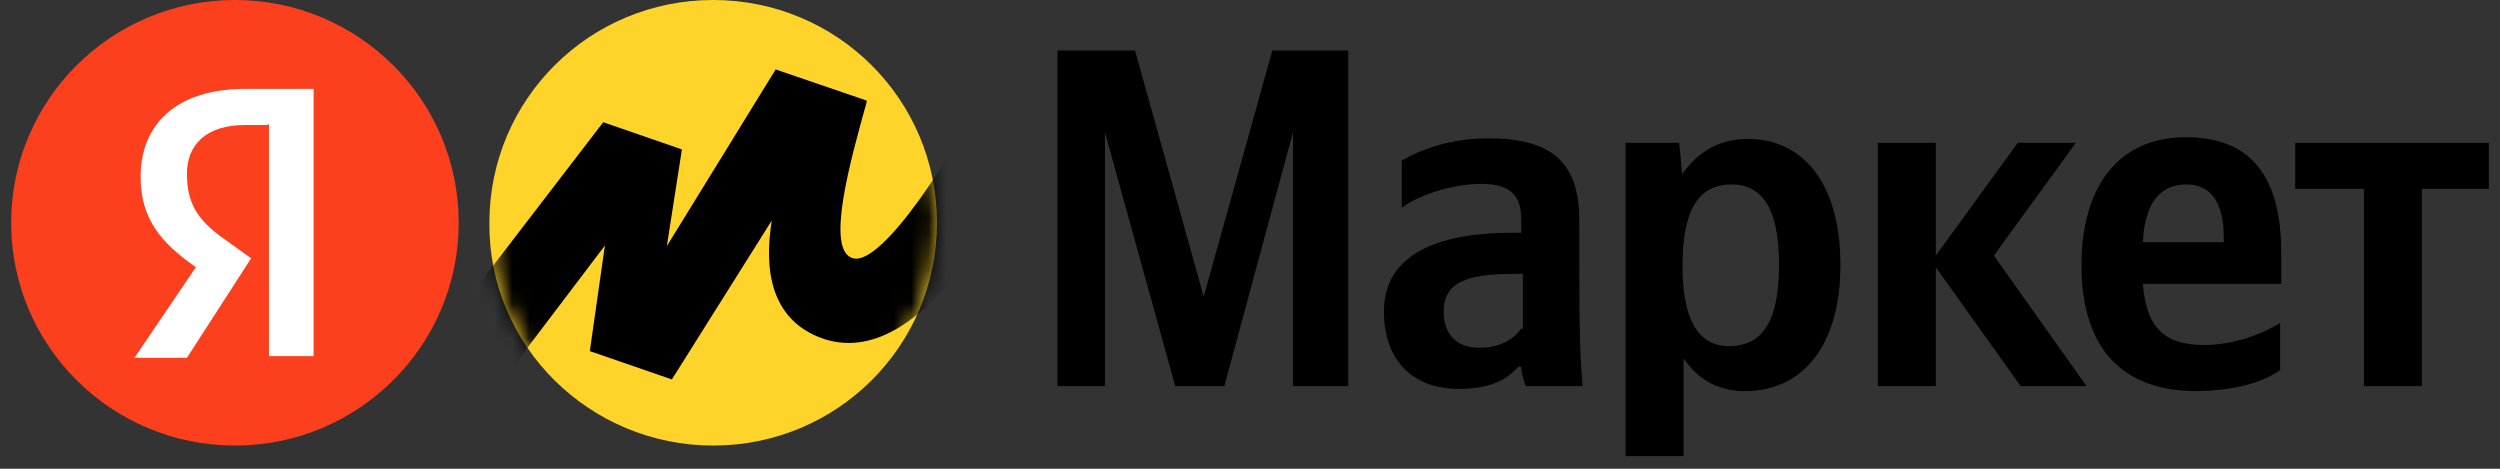 <svg width="144" height="27" viewBox="0 0 144 27" fill="none" xmlns="http://www.w3.org/2000/svg">
<rect x="0" y="0" width="144" height="27" fill="#333333" stroke="none"/>
<g id="Frame 144">
<path id="Vector" d="M67.693 22.24H70.522L74.475 7.616V22.24H77.658V2.912H73.286L69.333 17.088L65.379 2.912H60.911V22.24H63.643V7.616L67.693 22.24ZM90.965 12.672C90.965 9.248 89.261 7.968 85.725 7.968C83.508 7.968 81.772 8.64 80.743 9.248V11.968C81.611 11.296 83.572 10.592 85.308 10.592C86.947 10.592 87.622 11.2 87.622 12.64V13.408H87.108C82.029 13.408 79.715 15.104 79.715 17.952C79.715 20.8 81.418 22.4 84.022 22.4C85.983 22.4 86.85 21.792 87.461 21.12H87.622C87.622 21.472 87.783 21.984 87.879 22.24H91.158C91.061 21.12 90.997 19.936 90.997 18.816C90.965 18.816 90.965 12.672 90.965 12.672ZM87.622 18.912C87.204 19.52 86.433 20.032 85.211 20.032C83.829 20.032 83.154 19.168 83.154 17.984C83.154 16.352 84.279 15.776 87.204 15.776H87.718V18.944H87.622V18.912ZM96.718 8.224H93.633V26.272H96.975V20.64C97.843 21.92 99.033 22.528 100.511 22.528C103.79 22.528 106.008 19.968 106.008 15.264C106.008 10.56 103.854 8 100.672 8C99.129 8 97.843 8.672 96.879 10.048C96.911 10.016 96.718 8.224 96.718 8.224ZM99.579 19.936C97.875 19.936 96.911 18.496 96.911 15.328C96.911 12.064 97.843 10.624 99.74 10.624C101.54 10.624 102.472 12.064 102.472 15.232C102.472 18.496 101.54 19.936 99.579 19.936ZM116.39 22.24H120.183L114.847 14.72L119.572 8.224H116.229L111.504 14.72V8.224H108.161V22.24H111.504V15.392L116.39 22.24ZM131.336 21.312V18.592C130.308 19.264 128.604 19.872 126.965 19.872C124.554 19.872 123.622 18.752 123.429 16.352H131.4V14.56C131.4 9.696 129.247 7.904 125.904 7.904C121.854 7.904 119.893 10.976 119.893 15.264C119.893 20.128 122.304 22.528 126.515 22.528C128.861 22.496 130.404 21.984 131.336 21.312ZM125.936 10.624C127.575 10.624 128.09 12 128.09 13.696V13.952H123.429C123.525 11.744 124.393 10.624 125.936 10.624ZM143.358 10.88V8.224H132.204V10.88H136.158V22.24H139.5V10.88H143.358Z" fill="black"/>
<path id="Vector_2" d="M41.078 25.664C48.214 25.664 53.968 19.936 53.968 12.832C53.968 5.728 48.214 0 41.078 0C33.943 0 28.189 5.728 28.189 12.832C28.125 19.936 33.975 25.664 41.078 25.664Z" fill="#FED42B"/>
<path id="Vector_3" d="M13.532 25.664C20.65 25.664 26.421 19.919 26.421 12.832C26.421 5.745 20.65 0 13.532 0C6.413 0 0.643 5.745 0.643 12.832C0.643 19.919 6.413 25.664 13.532 25.664Z" fill="#FC3F1D"/>
<path id="Vector_4" d="M15.396 7.2H14.11C11.893 7.2 10.768 8.32 10.768 10.016C10.768 11.904 11.539 12.832 13.178 13.952L14.464 14.88L10.768 20.608H7.746L11.282 15.392C9.225 13.952 8.1 12.576 8.1 10.176C8.1 7.168 10.157 5.12 14.11 5.12H18.064V20.512H15.492V7.168H15.396V7.2Z" fill="white"/>
<g id="Group">
<g id="Clip path group">
<mask id="mask0_1439_3528" style="mask-type:luminance" maskUnits="userSpaceOnUse" x="28" y="0" width="26" height="26">
<g id="SVGID_2_">
<path id="Vector_5" d="M41.078 25.664C48.214 25.664 53.968 19.936 53.968 12.832C53.968 5.728 48.214 0 41.078 0C33.943 0 28.189 5.728 28.189 12.832C28.125 19.936 33.975 25.664 41.078 25.664Z" fill="white"/>
</g>
</mask>
<g mask="url(#mask0_1439_3528)">
<path id="Vector_6" d="M34.746 7.04L23.399 21.824L26.421 25.248L34.842 14.144L33.974 20.224L38.699 21.856L44.453 12.704C44.196 14.4 43.778 18.336 47.539 19.552C53.453 21.344 58.628 10.752 61.007 5.376L57.567 3.584C54.899 9.152 50.785 15.296 49.146 14.88C47.507 14.464 48.985 9.248 49.917 5.888V5.792L44.678 4L38.41 14.176L39.278 8.608L34.746 7.04Z" fill="black"/>
</g>
</g>
</g>
</g>
</svg>
